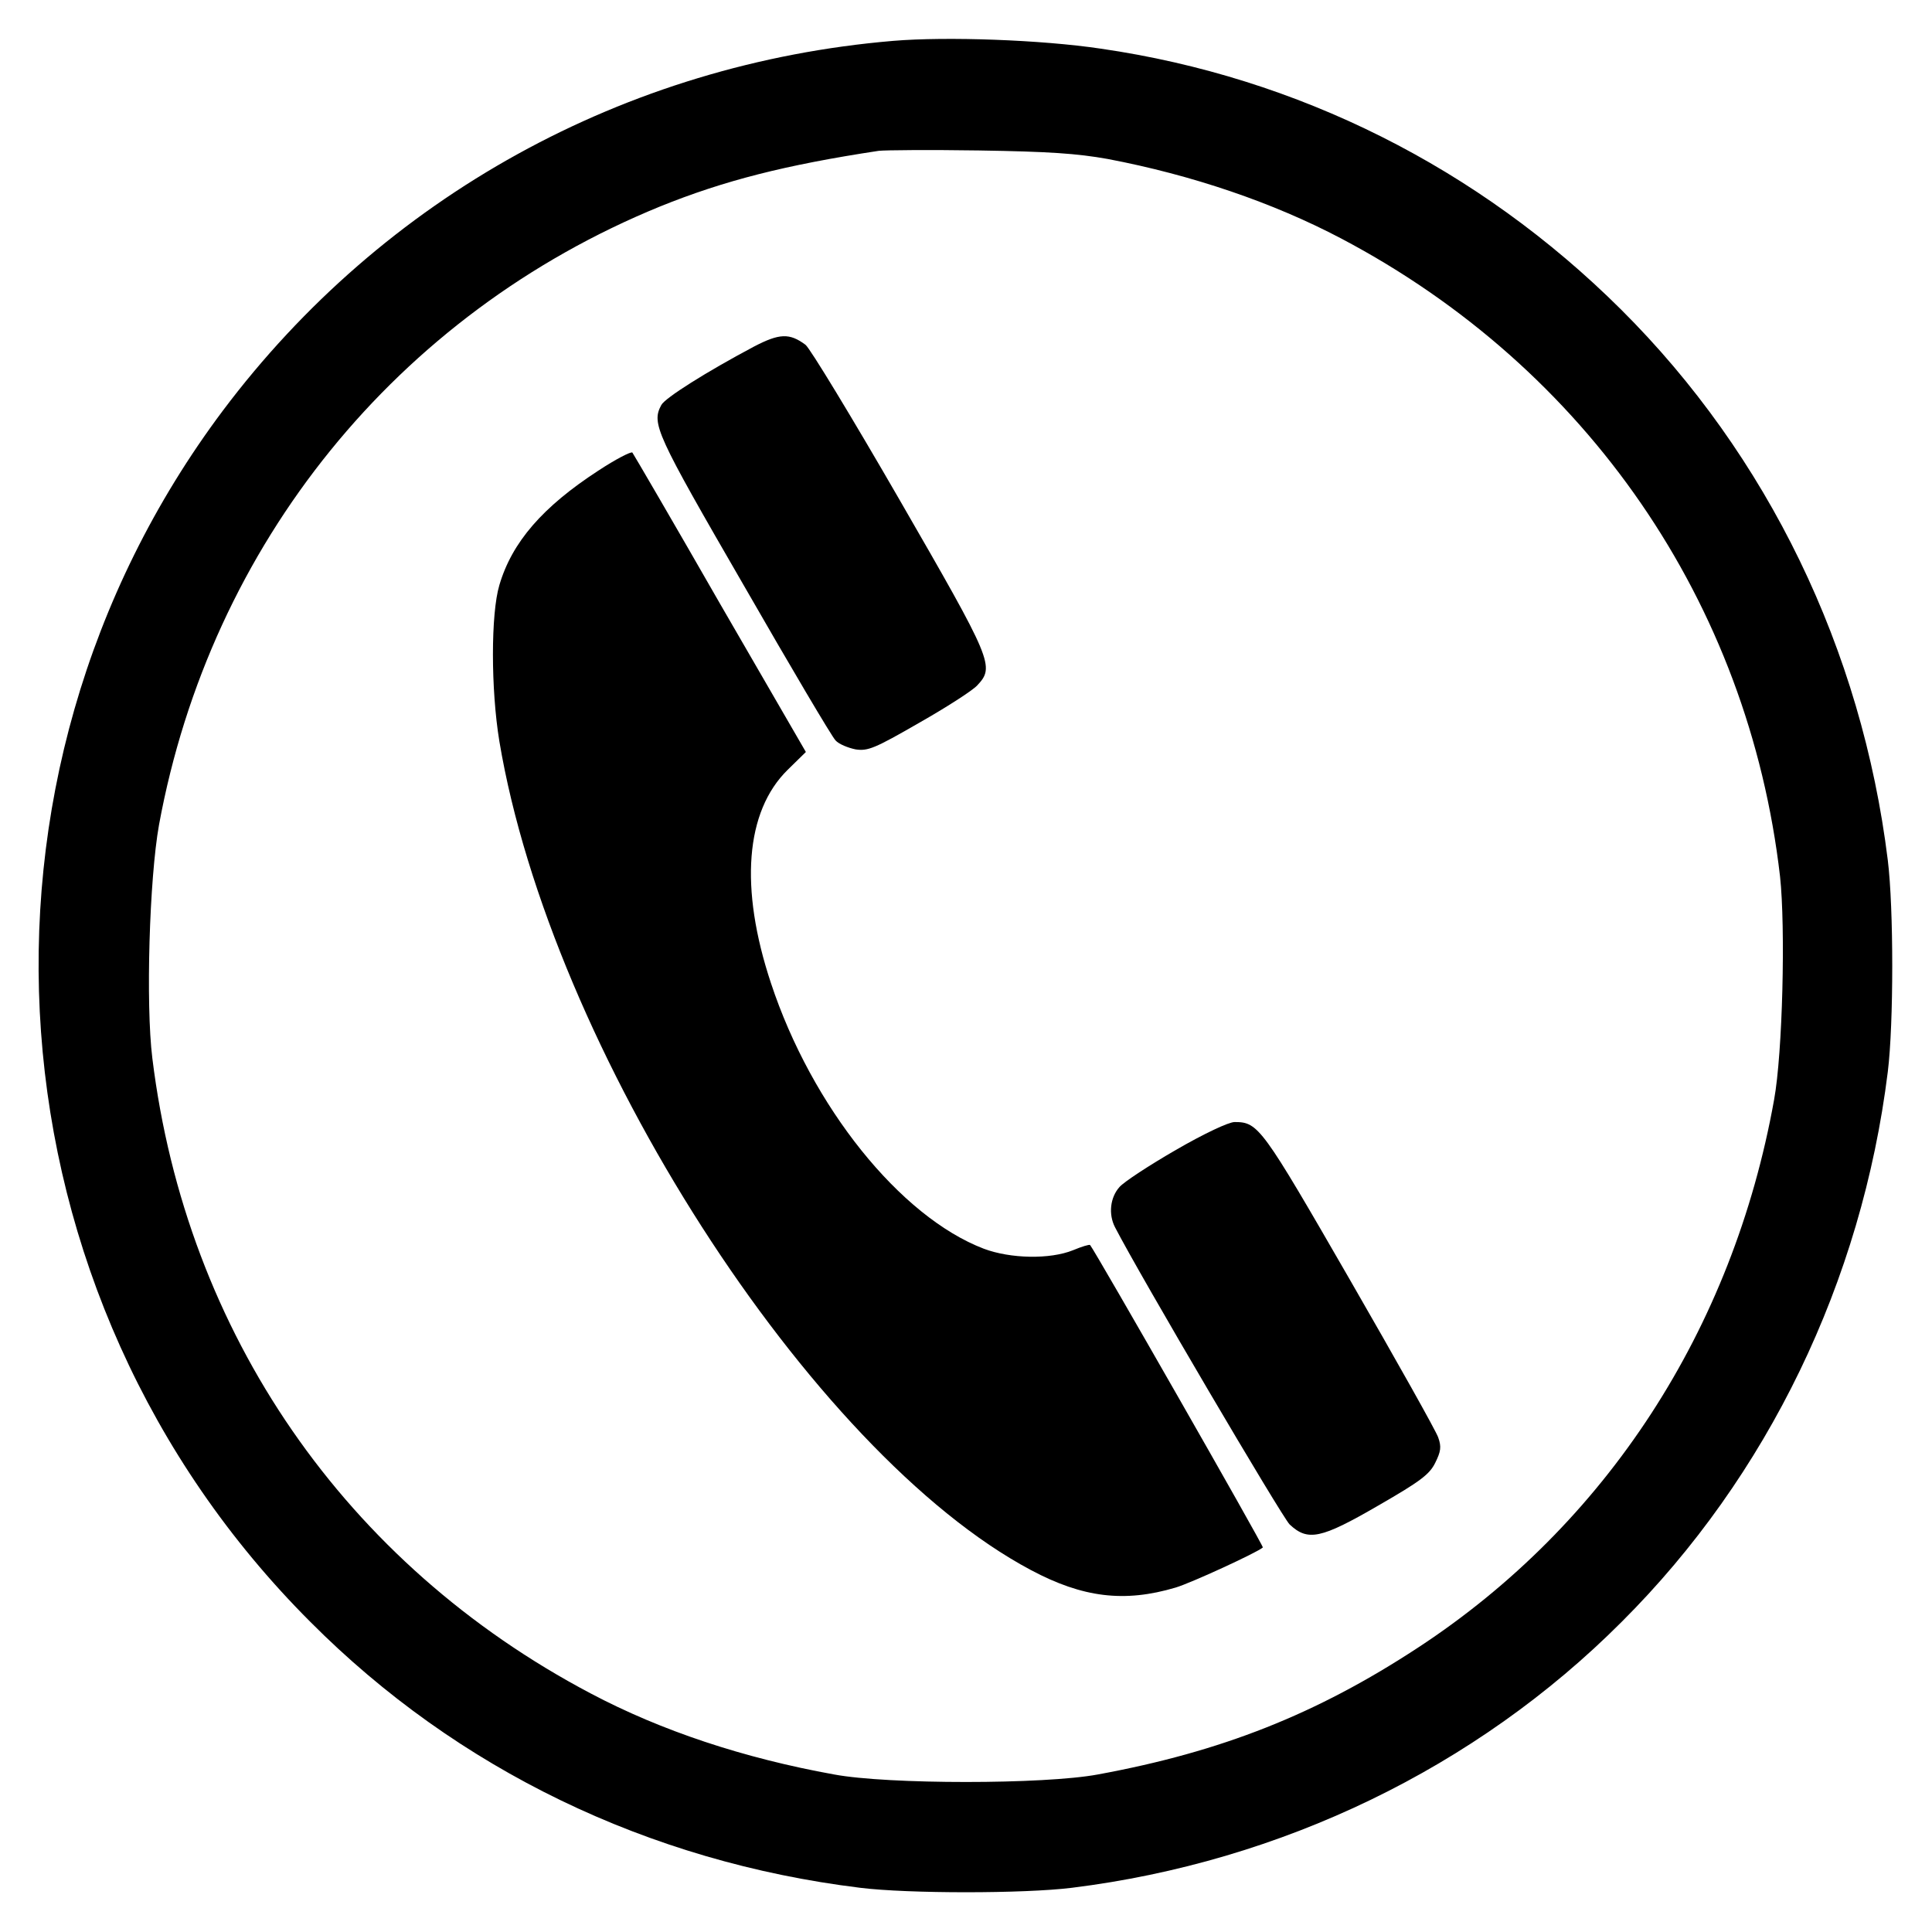 <?xml version="1.0" standalone="no"?>
<!DOCTYPE svg PUBLIC "-//W3C//DTD SVG 20010904//EN"
 "http://www.w3.org/TR/2001/REC-SVG-20010904/DTD/svg10.dtd">
<svg version="1.0" xmlns="http://www.w3.org/2000/svg"
 width="520pt" height="520pt" viewBox="0 0 520 520"
 preserveAspectRatio="xMidYMid meet">
<g transform="translate(0,520) scale(0.1,-0.1)"
fill="#000000" stroke="none">
<path d="M2404 5090 c-722 -61 -1372 -420 -1804 -995 -742 -990 -642 -2383
235 -3260 395 -397 910 -646 1480 -716 129 -16 441 -16 570 0 564 70 1088 323
1480 716 393 392 646 916 716 1480 16 129 16 441 0 570 -70 567 -323 1089
-718 1482 -383 381 -869 625 -1400 702 -161 24 -415 33 -559 21z m578 -318
c226 -43 444 -117 628 -214 662 -349 1096 -980 1181 -1717 15 -138 7 -475 -16
-601 -111 -619 -452 -1143 -959 -1475 -273 -179 -529 -280 -861 -341 -144 -27
-566 -27 -710 0 -244 44 -466 118 -655 218 -660 348 -1089 969 -1180 1710 -18
145 -8 483 18 628 139 756 641 1375 1348 1664 173 70 338 112 589 150 17 2
138 3 270 1 188 -3 263 -8 347 -23z"/>
<path d="M2029 4267 c-128 -68 -239 -138 -249 -157 -27 -50 -15 -76 221 -484
127 -221 238 -409 248 -419 9 -10 34 -20 54 -24 33 -5 52 3 170 71 74 42 144
87 157 101 48 51 42 65 -209 500 -127 220 -241 408 -253 417 -43 32 -70 31
-139 -5z"/>
<path d="M1610 3933 c-149 -97 -232 -192 -266 -308 -23 -77 -23 -280 0 -420
138 -825 838 -1916 1431 -2231 139 -74 251 -88 389 -47 41 12 221 95 235 108
3 3 -452 799 -465 814 -2 2 -22 -4 -46 -14 -62 -25 -168 -23 -240 4 -225 86
-463 382 -573 715 -85 256 -69 462 45 574 l49 48 -231 399 c-126 220 -233 403
-236 407 -4 3 -45 -18 -92 -49z"/>
<path d="M3165 2105 c-71 -41 -140 -86 -152 -100 -25 -28 -30 -73 -12 -108 67
-130 449 -779 470 -800 49 -46 84 -39 239 51 113 65 138 84 153 115 15 30 17
43 8 68 -5 16 -113 208 -238 425 -237 411 -246 424 -310 424 -16 0 -82 -31
-158 -75z"/>
</g>
</svg>
